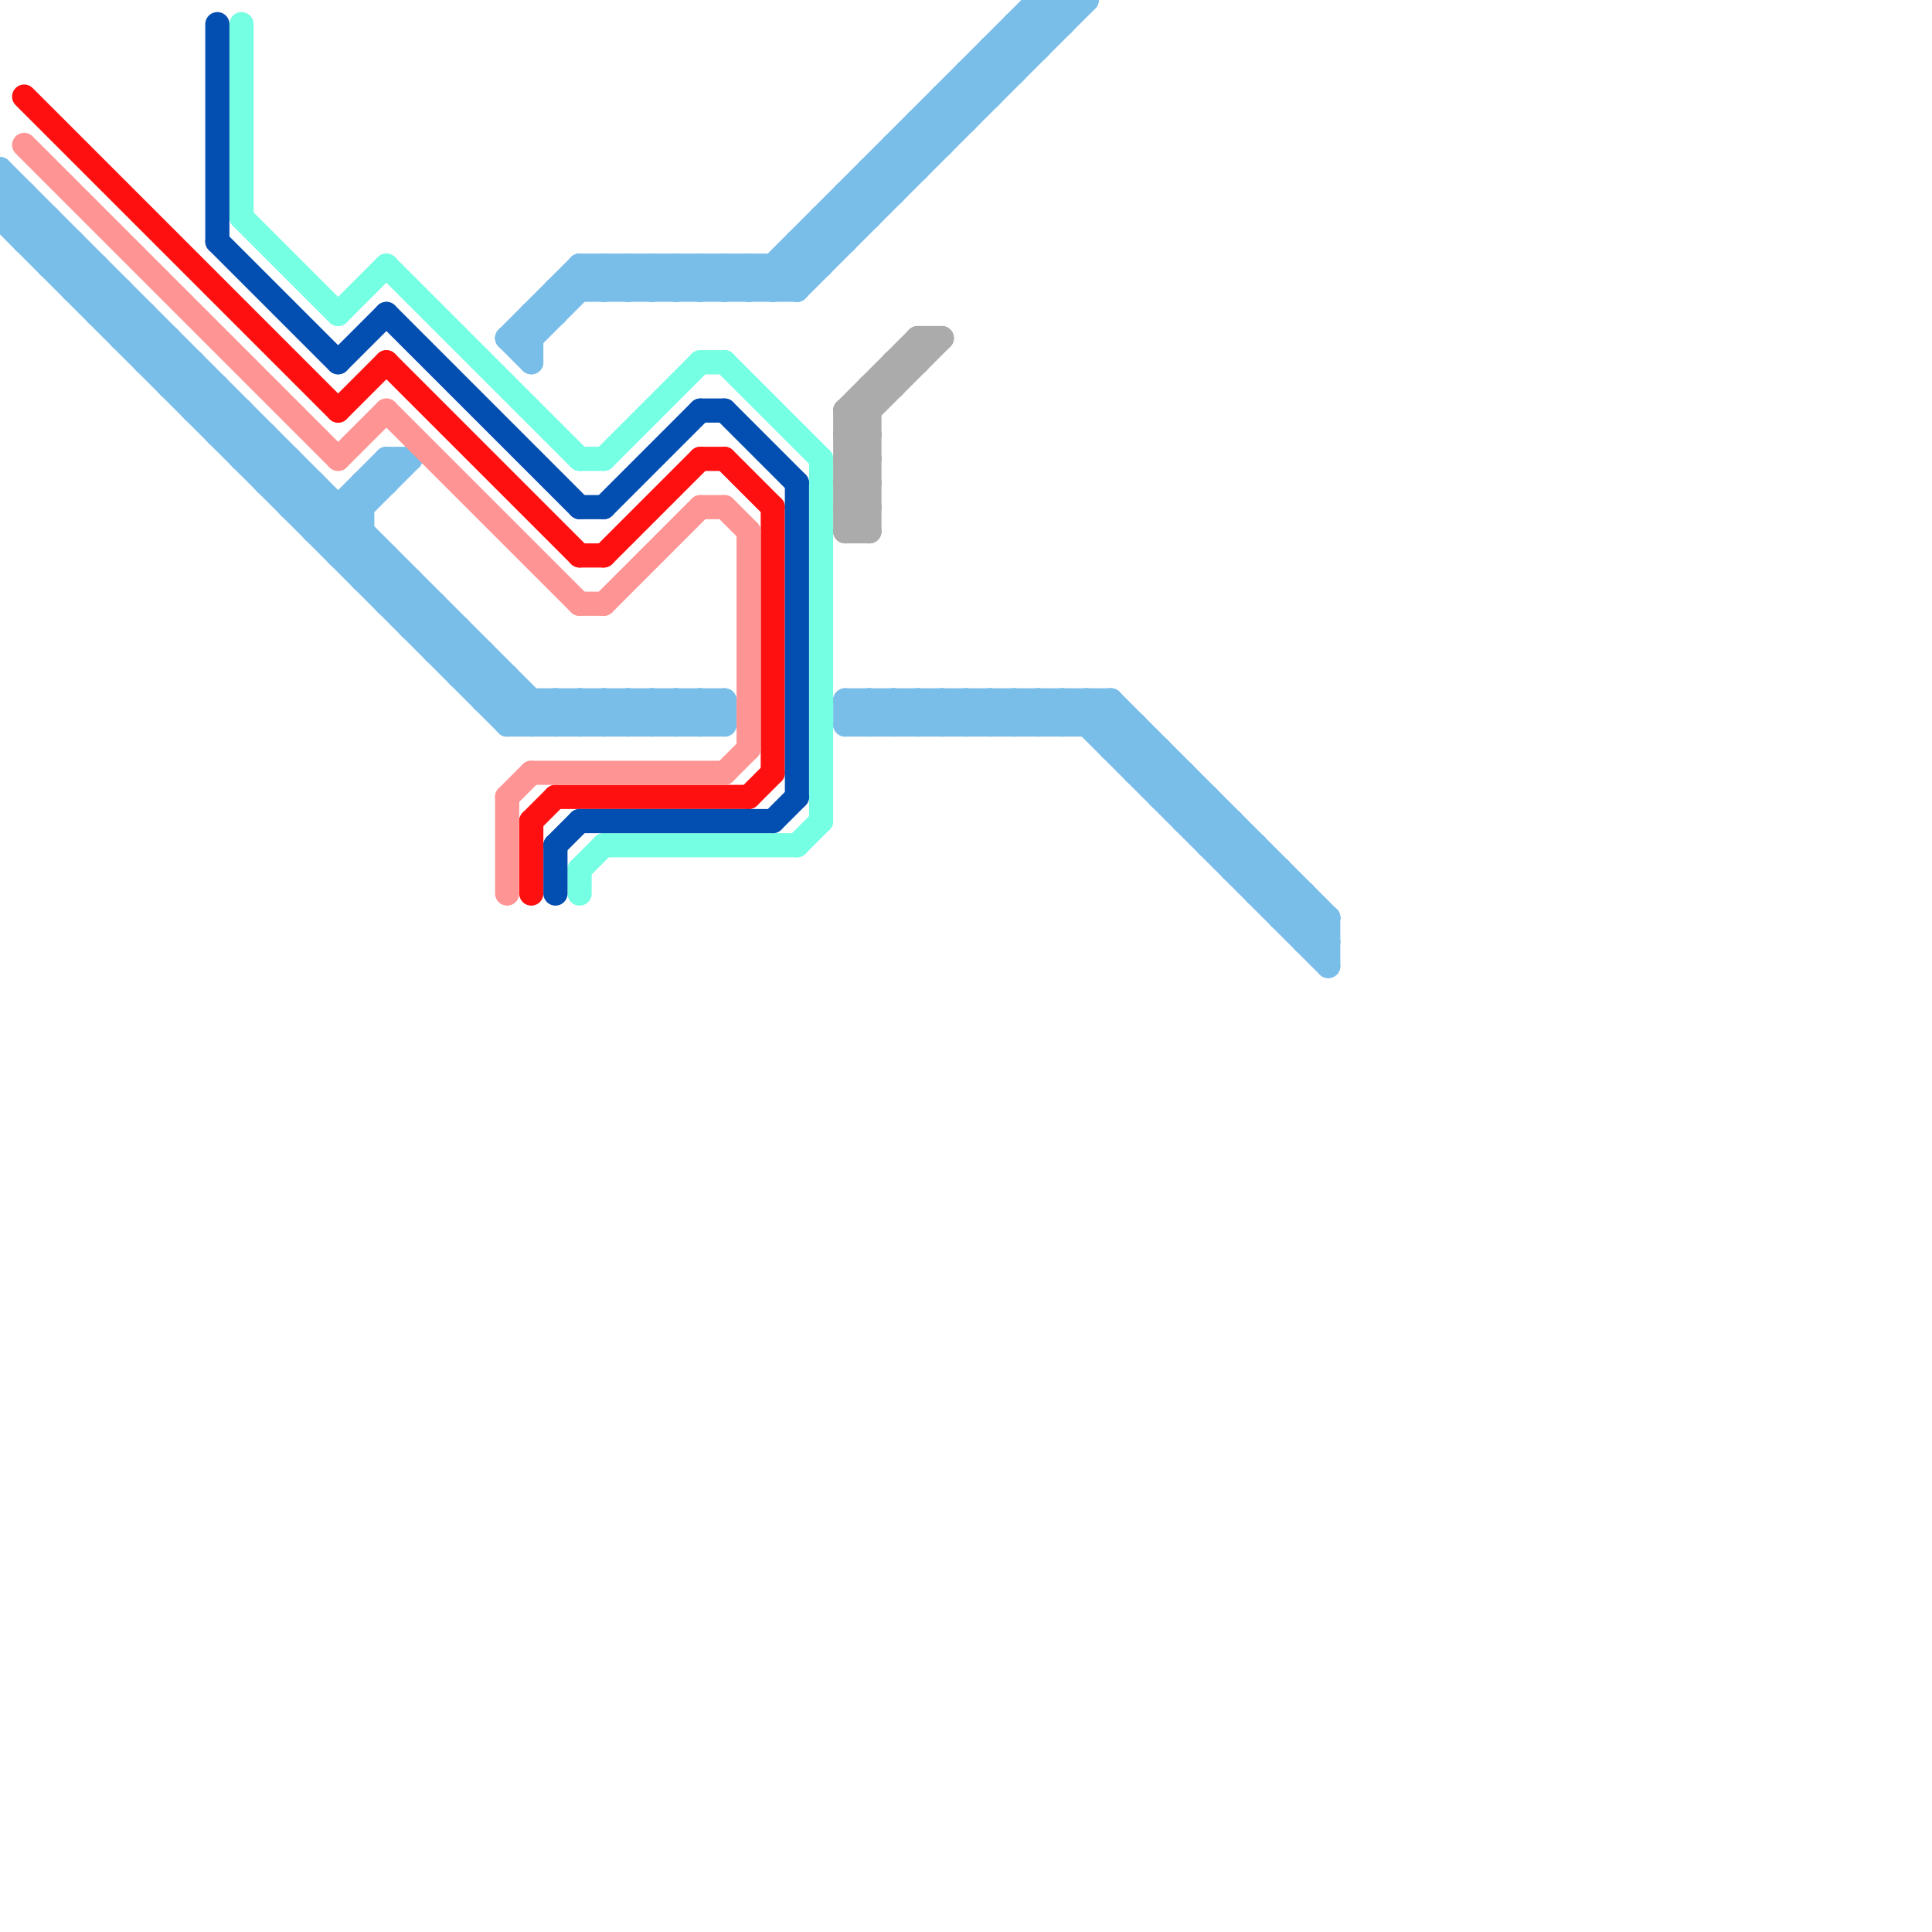 
<svg version="1.1" xmlns="http://www.w3.org/2000/svg" viewBox="0 0 80 80">
<style>line { stroke-width: 1; fill: none; stroke-linecap: round; stroke-linejoin: round; } .c0 { stroke: #79bde9 } .c1 { stroke: #fe1010 } .c2 { stroke: #ff9494 } .c3 { stroke: #75ffe3 } .c4 { stroke: #024eb1 } .c5 { stroke: #ababab }</style><line class="c0" x1="15" y1="20" x2="15" y2="24"/><line class="c0" x1="17" y1="26" x2="19" y2="26"/><line class="c0" x1="45" y1="29" x2="45" y2="30"/><line class="c0" x1="21" y1="30" x2="22" y2="29"/><line class="c0" x1="24" y1="11" x2="24" y2="12"/><line class="c0" x1="22" y1="14" x2="25" y2="11"/><line class="c0" x1="31" y1="11" x2="32" y2="12"/><line class="c0" x1="40" y1="3" x2="40" y2="5"/><line class="c0" x1="0" y1="9" x2="1" y2="8"/><line class="c0" x1="21" y1="30" x2="30" y2="30"/><line class="c0" x1="49" y1="34" x2="51" y2="34"/><line class="c0" x1="21" y1="14" x2="22" y2="14"/><line class="c0" x1="21" y1="14" x2="24" y2="11"/><line class="c0" x1="19" y1="28" x2="21" y2="28"/><line class="c0" x1="16" y1="23" x2="16" y2="25"/><line class="c0" x1="26" y1="11" x2="26" y2="12"/><line class="c0" x1="13" y1="22" x2="16" y2="19"/><line class="c0" x1="0" y1="7" x2="23" y2="30"/><line class="c0" x1="39" y1="4" x2="41" y2="4"/><line class="c0" x1="4" y1="13" x2="6" y2="13"/><line class="c0" x1="48" y1="31" x2="48" y2="33"/><line class="c0" x1="46" y1="29" x2="46" y2="31"/><line class="c0" x1="24" y1="29" x2="24" y2="30"/><line class="c0" x1="39" y1="30" x2="40" y2="29"/><line class="c0" x1="40" y1="29" x2="41" y2="30"/><line class="c0" x1="39" y1="4" x2="39" y2="6"/><line class="c0" x1="39" y1="4" x2="40" y2="5"/><line class="c0" x1="3" y1="10" x2="3" y2="12"/><line class="c0" x1="23" y1="30" x2="24" y2="29"/><line class="c0" x1="38" y1="30" x2="39" y2="29"/><line class="c0" x1="26" y1="29" x2="26" y2="30"/><line class="c0" x1="35" y1="29" x2="35" y2="30"/><line class="c0" x1="15" y1="24" x2="16" y2="23"/><line class="c0" x1="0" y1="7" x2="0" y2="9"/><line class="c0" x1="25" y1="29" x2="25" y2="30"/><line class="c0" x1="47" y1="30" x2="47" y2="32"/><line class="c0" x1="51" y1="36" x2="53" y2="36"/><line class="c0" x1="34" y1="9" x2="34" y2="11"/><line class="c0" x1="41" y1="29" x2="42" y2="30"/><line class="c0" x1="12" y1="21" x2="13" y2="20"/><line class="c0" x1="13" y1="22" x2="15" y2="22"/><line class="c0" x1="15" y1="20" x2="16" y2="20"/><line class="c0" x1="2" y1="9" x2="2" y2="11"/><line class="c0" x1="36" y1="7" x2="36" y2="9"/><line class="c0" x1="43" y1="29" x2="44" y2="30"/><line class="c0" x1="28" y1="11" x2="28" y2="12"/><line class="c0" x1="36" y1="29" x2="36" y2="30"/><line class="c0" x1="43" y1="0" x2="43" y2="2"/><line class="c0" x1="14" y1="23" x2="15" y2="22"/><line class="c0" x1="26" y1="30" x2="27" y2="29"/><line class="c0" x1="15" y1="24" x2="17" y2="24"/><line class="c0" x1="42" y1="1" x2="44" y2="1"/><line class="c0" x1="41" y1="30" x2="42" y2="29"/><line class="c0" x1="46" y1="29" x2="55" y2="38"/><line class="c0" x1="42" y1="29" x2="43" y2="30"/><line class="c0" x1="30" y1="11" x2="30" y2="12"/><line class="c0" x1="0" y1="8" x2="1" y2="8"/><line class="c0" x1="22" y1="13" x2="22" y2="15"/><line class="c0" x1="9" y1="18" x2="10" y2="17"/><line class="c0" x1="28" y1="29" x2="28" y2="30"/><line class="c0" x1="54" y1="37" x2="54" y2="39"/><line class="c0" x1="43" y1="30" x2="44" y2="29"/><line class="c0" x1="37" y1="29" x2="37" y2="30"/><line class="c0" x1="20" y1="27" x2="20" y2="29"/><line class="c0" x1="6" y1="13" x2="6" y2="15"/><line class="c0" x1="14" y1="23" x2="16" y2="23"/><line class="c0" x1="23" y1="12" x2="33" y2="12"/><line class="c0" x1="42" y1="30" x2="43" y2="29"/><line class="c0" x1="30" y1="29" x2="30" y2="30"/><line class="c0" x1="0" y1="8" x2="22" y2="30"/><line class="c0" x1="29" y1="30" x2="30" y2="29"/><line class="c0" x1="0" y1="9" x2="2" y2="9"/><line class="c0" x1="32" y1="11" x2="32" y2="12"/><line class="c0" x1="33" y1="10" x2="35" y2="10"/><line class="c0" x1="36" y1="29" x2="37" y2="30"/><line class="c0" x1="23" y1="29" x2="23" y2="30"/><line class="c0" x1="8" y1="17" x2="9" y2="16"/><line class="c0" x1="44" y1="30" x2="45" y2="29"/><line class="c0" x1="54" y1="39" x2="55" y2="39"/><line class="c0" x1="35" y1="8" x2="37" y2="8"/><line class="c0" x1="19" y1="26" x2="19" y2="28"/><line class="c0" x1="28" y1="12" x2="29" y2="11"/><line class="c0" x1="33" y1="10" x2="33" y2="12"/><line class="c0" x1="28" y1="30" x2="29" y2="29"/><line class="c0" x1="33" y1="10" x2="34" y2="11"/><line class="c0" x1="4" y1="11" x2="4" y2="13"/><line class="c0" x1="10" y1="19" x2="11" y2="18"/><line class="c0" x1="38" y1="5" x2="40" y2="5"/><line class="c0" x1="27" y1="11" x2="27" y2="12"/><line class="c0" x1="25" y1="30" x2="26" y2="29"/><line class="c0" x1="35" y1="8" x2="35" y2="10"/><line class="c0" x1="30" y1="12" x2="31" y2="11"/><line class="c0" x1="53" y1="38" x2="54" y2="37"/><line class="c0" x1="35" y1="8" x2="36" y2="9"/><line class="c0" x1="16" y1="19" x2="17" y2="19"/><line class="c0" x1="7" y1="16" x2="8" y2="15"/><line class="c0" x1="40" y1="3" x2="42" y2="3"/><line class="c0" x1="8" y1="17" x2="10" y2="17"/><line class="c0" x1="11" y1="18" x2="11" y2="20"/><line class="c0" x1="21" y1="14" x2="22" y2="15"/><line class="c0" x1="50" y1="35" x2="51" y2="34"/><line class="c0" x1="49" y1="32" x2="49" y2="34"/><line class="c0" x1="53" y1="38" x2="55" y2="38"/><line class="c0" x1="35" y1="29" x2="46" y2="29"/><line class="c0" x1="50" y1="33" x2="50" y2="35"/><line class="c0" x1="16" y1="25" x2="17" y2="24"/><line class="c0" x1="27" y1="29" x2="27" y2="30"/><line class="c0" x1="41" y1="29" x2="41" y2="30"/><line class="c0" x1="10" y1="19" x2="12" y2="19"/><line class="c0" x1="50" y1="35" x2="52" y2="35"/><line class="c0" x1="25" y1="11" x2="25" y2="12"/><line class="c0" x1="18" y1="27" x2="19" y2="26"/><line class="c0" x1="10" y1="17" x2="10" y2="19"/><line class="c0" x1="24" y1="30" x2="25" y2="29"/><line class="c0" x1="7" y1="16" x2="9" y2="16"/><line class="c0" x1="27" y1="12" x2="28" y2="11"/><line class="c0" x1="35" y1="30" x2="47" y2="30"/><line class="c0" x1="4" y1="13" x2="5" y2="12"/><line class="c0" x1="52" y1="37" x2="54" y2="37"/><line class="c0" x1="26" y1="29" x2="27" y2="30"/><line class="c0" x1="35" y1="29" x2="36" y2="30"/><line class="c0" x1="18" y1="27" x2="20" y2="27"/><line class="c0" x1="44" y1="29" x2="55" y2="40"/><line class="c0" x1="42" y1="1" x2="42" y2="3"/><line class="c0" x1="29" y1="11" x2="29" y2="12"/><line class="c0" x1="42" y1="1" x2="43" y2="2"/><line class="c0" x1="37" y1="6" x2="38" y2="7"/><line class="c0" x1="6" y1="15" x2="7" y2="14"/><line class="c0" x1="25" y1="29" x2="26" y2="30"/><line class="c0" x1="51" y1="34" x2="51" y2="36"/><line class="c0" x1="13" y1="20" x2="13" y2="22"/><line class="c0" x1="41" y1="2" x2="43" y2="2"/><line class="c0" x1="31" y1="11" x2="31" y2="12"/><line class="c0" x1="39" y1="29" x2="39" y2="30"/><line class="c0" x1="3" y1="12" x2="4" y2="11"/><line class="c0" x1="27" y1="29" x2="28" y2="30"/><line class="c0" x1="6" y1="15" x2="8" y2="15"/><line class="c0" x1="37" y1="6" x2="37" y2="8"/><line class="c0" x1="45" y1="29" x2="55" y2="39"/><line class="c0" x1="42" y1="29" x2="42" y2="30"/><line class="c0" x1="44" y1="0" x2="44" y2="1"/><line class="c0" x1="31" y1="12" x2="43" y2="0"/><line class="c0" x1="46" y1="31" x2="47" y2="30"/><line class="c0" x1="14" y1="21" x2="14" y2="23"/><line class="c0" x1="29" y1="29" x2="29" y2="30"/><line class="c0" x1="25" y1="11" x2="26" y2="12"/><line class="c0" x1="43" y1="0" x2="45" y2="0"/><line class="c0" x1="38" y1="29" x2="38" y2="30"/><line class="c0" x1="41" y1="2" x2="41" y2="4"/><line class="c0" x1="41" y1="2" x2="42" y2="3"/><line class="c0" x1="24" y1="11" x2="25" y2="12"/><line class="c0" x1="5" y1="14" x2="6" y2="13"/><line class="c0" x1="44" y1="29" x2="44" y2="30"/><line class="c0" x1="46" y1="31" x2="48" y2="31"/><line class="c0" x1="48" y1="33" x2="49" y2="32"/><line class="c0" x1="40" y1="29" x2="40" y2="30"/><line class="c0" x1="29" y1="12" x2="30" y2="11"/><line class="c0" x1="12" y1="19" x2="12" y2="21"/><line class="c0" x1="1" y1="8" x2="1" y2="10"/><line class="c0" x1="26" y1="11" x2="27" y2="12"/><line class="c0" x1="32" y1="11" x2="33" y2="12"/><line class="c0" x1="2" y1="11" x2="3" y2="10"/><line class="c0" x1="43" y1="0" x2="44" y2="1"/><line class="c0" x1="5" y1="14" x2="7" y2="14"/><line class="c0" x1="3" y1="12" x2="5" y2="12"/><line class="c0" x1="54" y1="39" x2="55" y2="38"/><line class="c0" x1="36" y1="30" x2="37" y2="29"/><line class="c0" x1="37" y1="29" x2="38" y2="30"/><line class="c0" x1="45" y1="30" x2="46" y2="29"/><line class="c0" x1="48" y1="33" x2="50" y2="33"/><line class="c0" x1="17" y1="24" x2="17" y2="26"/><line class="c0" x1="24" y1="29" x2="25" y2="30"/><line class="c0" x1="9" y1="16" x2="9" y2="18"/><line class="c0" x1="11" y1="20" x2="12" y2="19"/><line class="c0" x1="38" y1="5" x2="39" y2="6"/><line class="c0" x1="39" y1="29" x2="40" y2="30"/><line class="c0" x1="14" y1="22" x2="17" y2="19"/><line class="c0" x1="27" y1="11" x2="28" y2="12"/><line class="c0" x1="47" y1="32" x2="48" y2="31"/><line class="c0" x1="16" y1="19" x2="16" y2="20"/><line class="c0" x1="29" y1="29" x2="30" y2="30"/><line class="c0" x1="22" y1="30" x2="23" y2="29"/><line class="c0" x1="11" y1="20" x2="13" y2="20"/><line class="c0" x1="23" y1="29" x2="24" y2="30"/><line class="c0" x1="38" y1="29" x2="39" y2="30"/><line class="c0" x1="40" y1="3" x2="41" y2="4"/><line class="c0" x1="16" y1="25" x2="18" y2="25"/><line class="c0" x1="5" y1="12" x2="5" y2="14"/><line class="c0" x1="37" y1="30" x2="38" y2="29"/><line class="c0" x1="2" y1="11" x2="4" y2="11"/><line class="c0" x1="33" y1="12" x2="45" y2="0"/><line class="c0" x1="52" y1="37" x2="53" y2="36"/><line class="c0" x1="37" y1="6" x2="39" y2="6"/><line class="c0" x1="47" y1="32" x2="49" y2="32"/><line class="c0" x1="20" y1="29" x2="30" y2="29"/><line class="c0" x1="21" y1="28" x2="21" y2="30"/><line class="c0" x1="9" y1="18" x2="11" y2="18"/><line class="c0" x1="22" y1="13" x2="23" y2="13"/><line class="c0" x1="53" y1="36" x2="53" y2="38"/><line class="c0" x1="1" y1="10" x2="2" y2="9"/><line class="c0" x1="34" y1="9" x2="35" y2="10"/><line class="c0" x1="34" y1="9" x2="36" y2="9"/><line class="c0" x1="28" y1="11" x2="29" y2="12"/><line class="c0" x1="18" y1="25" x2="18" y2="27"/><line class="c0" x1="23" y1="12" x2="23" y2="13"/><line class="c0" x1="43" y1="29" x2="43" y2="30"/><line class="c0" x1="8" y1="15" x2="8" y2="17"/><line class="c0" x1="51" y1="36" x2="52" y2="35"/><line class="c0" x1="55" y1="38" x2="55" y2="40"/><line class="c0" x1="1" y1="10" x2="3" y2="10"/><line class="c0" x1="36" y1="7" x2="38" y2="7"/><line class="c0" x1="20" y1="29" x2="21" y2="28"/><line class="c0" x1="12" y1="21" x2="15" y2="21"/><line class="c0" x1="35" y1="30" x2="36" y2="29"/><line class="c0" x1="40" y1="30" x2="41" y2="29"/><line class="c0" x1="52" y1="35" x2="52" y2="37"/><line class="c0" x1="27" y1="30" x2="28" y2="29"/><line class="c0" x1="29" y1="11" x2="30" y2="12"/><line class="c0" x1="36" y1="7" x2="37" y2="8"/><line class="c0" x1="17" y1="26" x2="18" y2="25"/><line class="c0" x1="22" y1="29" x2="22" y2="30"/><line class="c0" x1="24" y1="11" x2="34" y2="11"/><line class="c0" x1="30" y1="11" x2="31" y2="12"/><line class="c0" x1="0" y1="9" x2="21" y2="30"/><line class="c0" x1="7" y1="14" x2="7" y2="16"/><line class="c0" x1="25" y1="12" x2="26" y2="11"/><line class="c0" x1="49" y1="34" x2="50" y2="33"/><line class="c0" x1="26" y1="12" x2="27" y2="11"/><line class="c0" x1="28" y1="29" x2="29" y2="30"/><line class="c0" x1="19" y1="28" x2="20" y2="27"/><line class="c0" x1="32" y1="12" x2="44" y2="0"/><line class="c0" x1="38" y1="5" x2="38" y2="7"/><line class="c1" x1="16" y1="15" x2="24" y2="23"/><line class="c1" x1="31" y1="33" x2="32" y2="32"/><line class="c1" x1="22" y1="34" x2="22" y2="37"/><line class="c1" x1="29" y1="19" x2="30" y2="19"/><line class="c1" x1="30" y1="19" x2="32" y2="21"/><line class="c1" x1="32" y1="21" x2="32" y2="32"/><line class="c1" x1="14" y1="17" x2="16" y2="15"/><line class="c1" x1="23" y1="33" x2="31" y2="33"/><line class="c1" x1="1" y1="4" x2="14" y2="17"/><line class="c1" x1="25" y1="23" x2="29" y2="19"/><line class="c1" x1="24" y1="23" x2="25" y2="23"/><line class="c1" x1="22" y1="34" x2="23" y2="33"/><line class="c2" x1="24" y1="25" x2="25" y2="25"/><line class="c2" x1="21" y1="33" x2="22" y2="32"/><line class="c2" x1="16" y1="17" x2="24" y2="25"/><line class="c2" x1="31" y1="22" x2="31" y2="31"/><line class="c2" x1="22" y1="32" x2="30" y2="32"/><line class="c2" x1="21" y1="33" x2="21" y2="37"/><line class="c2" x1="30" y1="32" x2="31" y2="31"/><line class="c2" x1="14" y1="19" x2="16" y2="17"/><line class="c2" x1="25" y1="25" x2="29" y2="21"/><line class="c2" x1="1" y1="6" x2="14" y2="19"/><line class="c2" x1="30" y1="21" x2="31" y2="22"/><line class="c2" x1="29" y1="21" x2="30" y2="21"/><line class="c3" x1="34" y1="19" x2="34" y2="34"/><line class="c3" x1="16" y1="11" x2="24" y2="19"/><line class="c3" x1="30" y1="15" x2="34" y2="19"/><line class="c3" x1="10" y1="1" x2="10" y2="9"/><line class="c3" x1="29" y1="15" x2="30" y2="15"/><line class="c3" x1="14" y1="13" x2="16" y2="11"/><line class="c3" x1="24" y1="36" x2="24" y2="37"/><line class="c3" x1="25" y1="35" x2="33" y2="35"/><line class="c3" x1="25" y1="19" x2="29" y2="15"/><line class="c3" x1="10" y1="9" x2="14" y2="13"/><line class="c3" x1="33" y1="35" x2="34" y2="34"/><line class="c3" x1="24" y1="36" x2="25" y2="35"/><line class="c3" x1="24" y1="19" x2="25" y2="19"/><line class="c4" x1="24" y1="34" x2="32" y2="34"/><line class="c4" x1="16" y1="13" x2="24" y2="21"/><line class="c4" x1="25" y1="21" x2="29" y2="17"/><line class="c4" x1="23" y1="35" x2="24" y2="34"/><line class="c4" x1="30" y1="17" x2="33" y2="20"/><line class="c4" x1="9" y1="1" x2="9" y2="10"/><line class="c4" x1="23" y1="35" x2="23" y2="37"/><line class="c4" x1="14" y1="15" x2="16" y2="13"/><line class="c4" x1="33" y1="20" x2="33" y2="33"/><line class="c4" x1="9" y1="10" x2="14" y2="15"/><line class="c4" x1="32" y1="34" x2="33" y2="33"/><line class="c4" x1="29" y1="17" x2="30" y2="17"/><line class="c4" x1="24" y1="21" x2="25" y2="21"/><line class="c5" x1="35" y1="21" x2="36" y2="20"/><line class="c5" x1="35" y1="17" x2="35" y2="22"/><line class="c5" x1="35" y1="19" x2="36" y2="18"/><line class="c5" x1="35" y1="20" x2="36" y2="20"/><line class="c5" x1="35" y1="18" x2="36" y2="19"/><line class="c5" x1="35" y1="22" x2="36" y2="22"/><line class="c5" x1="35" y1="17" x2="36" y2="17"/><line class="c5" x1="35" y1="18" x2="39" y2="14"/><line class="c5" x1="36" y1="16" x2="37" y2="16"/><line class="c5" x1="35" y1="19" x2="36" y2="20"/><line class="c5" x1="35" y1="17" x2="38" y2="14"/><line class="c5" x1="35" y1="21" x2="36" y2="22"/><line class="c5" x1="35" y1="18" x2="36" y2="18"/><line class="c5" x1="35" y1="20" x2="36" y2="19"/><line class="c5" x1="35" y1="22" x2="36" y2="21"/><line class="c5" x1="38" y1="14" x2="38" y2="15"/><line class="c5" x1="38" y1="14" x2="39" y2="14"/><line class="c5" x1="36" y1="16" x2="36" y2="22"/><line class="c5" x1="35" y1="19" x2="36" y2="19"/><line class="c5" x1="35" y1="21" x2="36" y2="21"/><line class="c5" x1="35" y1="20" x2="36" y2="21"/><line class="c5" x1="37" y1="15" x2="37" y2="16"/><line class="c5" x1="37" y1="15" x2="38" y2="15"/><line class="c5" x1="35" y1="17" x2="36" y2="18"/>


</svg>

